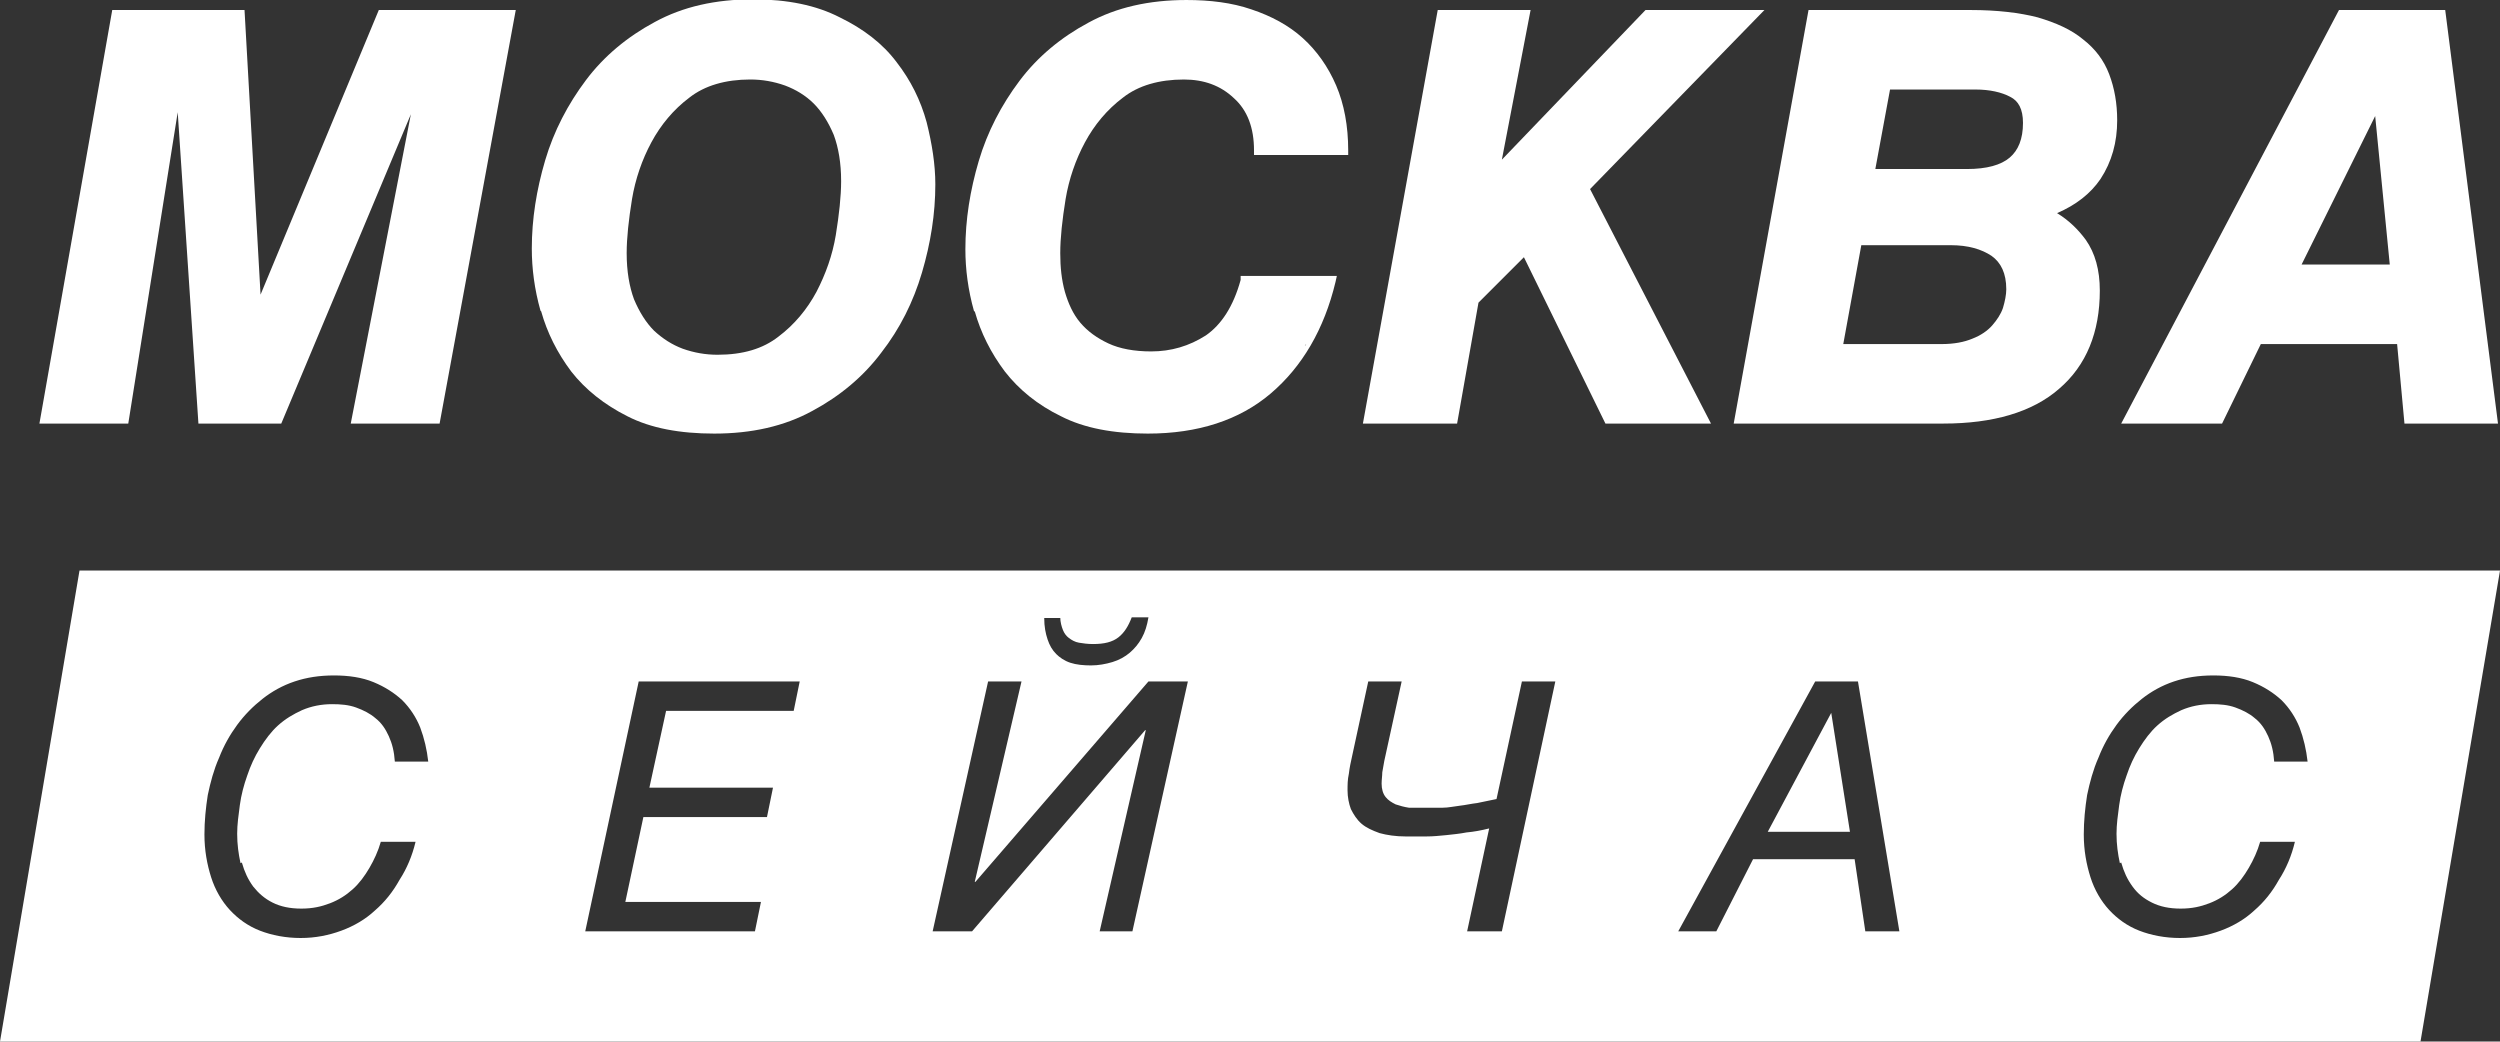 <?xml version="1.0" encoding="UTF-8"?> <svg xmlns="http://www.w3.org/2000/svg" id="_Слой_2" data-name="Слой 2" viewBox="0 0 37.42 15.59"><rect x="0" y="0" width="37.42" height="15.59" fill="#333333" stroke="none"/><defs><style> .cls-1 { fill: #fff; } </style></defs><g id="_Слой_1-2" data-name="Слой 1"><g><path class="cls-1" d="M2.66,1.68l.31,4.66h1.24l1.94-4.63-.9,4.63h1.33L7.72.15h-2.05l-1.77,4.26L3.66.15h-1.98L.59,6.34h1.33l.74-4.66Z"></path><polygon class="cls-1" points="13.19 5.29 13.19 5.29 13.19 5.29 13.19 5.29"></polygon><polygon class="cls-1" points="13.19 5.29 13.19 5.29 13.19 5.29 13.19 5.29"></polygon><path class="cls-1" d="M8.1,4.66h0c.09.32.24.62.45.9h0s0,0,0,0c.21.27.5.5.84.67h0s0,0,0,0c.35.18.79.26,1.3.26.56,0,1.05-.11,1.47-.34.41-.22.76-.51,1.03-.87l-.06-.04h0l.06.04c.28-.36.48-.76.61-1.2.13-.44.2-.88.2-1.32,0-.3-.05-.61-.13-.93-.09-.33-.24-.63-.45-.9-.21-.28-.5-.5-.85-.67-.35-.18-.78-.27-1.3-.27-.56,0-1.05.11-1.47.34h0c-.41.22-.76.51-1.03.87-.27.36-.48.76-.61,1.2h0c-.13.44-.2.88-.2,1.32,0,.3.04.61.13.93h0ZM9.46,2.98c.05-.3.15-.59.29-.85.14-.26.33-.49.57-.67.23-.18.54-.27.91-.27.18,0,.35.03.52.09h0s0,0,0,0c.16.06.31.15.43.27.12.12.22.28.3.47.07.19.11.42.11.69,0,.23-.03.5-.08.81-.05.3-.15.58-.29.85h0s0,0,0,0c-.14.26-.33.49-.57.67h0s0,0,0,0c-.23.18-.53.27-.91.27-.18,0-.35-.03-.52-.09-.16-.06-.3-.15-.43-.27-.12-.12-.22-.28-.3-.47-.07-.19-.11-.42-.11-.69,0-.23.03-.5.08-.81h0Z"></path><path class="cls-1" d="M29.09,6.34c.74,0,1.33-.17,1.73-.52.41-.35.61-.85.61-1.47,0-.31-.07-.56-.21-.76-.11-.15-.25-.29-.43-.4.28-.12.5-.29.65-.51h0c.17-.26.25-.55.25-.88,0-.25-.04-.48-.12-.69-.08-.21-.21-.38-.39-.52-.18-.15-.41-.25-.68-.33-.27-.07-.61-.11-1-.11h-2.43l-1.12,6.19h3.14ZM28.28,1.34h1.29c.21,0,.39.04.52.11h0s0,0,0,0c.12.06.19.18.19.39,0,.24-.07.41-.2.52-.13.11-.34.17-.64.17h-1.37l.22-1.19ZM29.2,3.67c.26,0,.46.06.61.16.14.1.22.26.22.5,0,.08-.02.18-.05.28-.03.09-.09.18-.16.26-.07.08-.17.15-.3.2-.12.05-.27.08-.46.08h-1.47l.27-1.48h1.34Z"></path><path class="cls-1" d="M22.13,4.53l.68-.68,1.22,2.49h1.58l-1.81-3.51L26.41.15h-1.78l-2.15,2.24.43-2.24h-1.39l-1.12,6.19h1.41l.32-1.81Z"></path><path class="cls-1" d="M14.59,4.66h0c.09.32.24.62.45.9h0s0,0,0,0c.21.27.49.5.84.67h0s0,0,0,0c.35.18.79.26,1.3.26.75,0,1.37-.2,1.84-.6.47-.4.8-.96.97-1.67l.02-.09h-1.44v.06c-.11.4-.29.67-.52.83-.25.16-.52.24-.82.24-.25,0-.47-.04-.64-.12-.17-.08-.31-.18-.42-.31-.11-.13-.18-.29-.23-.46-.05-.18-.07-.37-.07-.58,0-.23.03-.5.08-.81h0c.05-.3.15-.59.29-.85.14-.26.33-.49.57-.67.23-.18.54-.27.91-.27.3,0,.55.09.75.28h0s0,0,0,0c.2.18.3.44.3.78v.07h1.41v-.07c0-.36-.06-.69-.18-.97-.12-.28-.29-.52-.5-.71-.21-.19-.47-.33-.77-.43-.29-.1-.62-.14-.97-.14-.56,0-1.05.11-1.47.34h0c-.41.22-.76.51-1.03.87h0s0,0,0,0c-.27.36-.48.76-.61,1.2h0c-.13.44-.2.88-.2,1.32,0,.3.04.61.13.93h0ZM19.53,5.18s.01-.02.02-.03c0,.01-.01.02-.02.03Z"></path><path class="cls-1" d="M33.85,5.15h2.03l.11,1.19h1.4l-.79-6.19h-1.59l-3.26,6.19h1.51l.58-1.19ZM35.55,1.72l.22,2.24h-1.32l1.11-2.24Z"></path><path class="cls-1" d="M1.19,8.54l-1.19,7.05h36.23l1.19-7.05H1.19ZM15.87,9.24c0,.07.02.14.04.19.02.05.05.09.09.12.04.03.09.06.15.07.06.01.13.02.21.02.17,0,.29-.03.38-.1.09-.07.15-.17.2-.3h.25c-.02.12-.05.22-.1.31-.05.09-.11.16-.18.22-.07.06-.16.11-.26.14-.1.03-.21.05-.32.05s-.22-.01-.31-.04c-.09-.03-.16-.08-.21-.13-.06-.06-.1-.13-.13-.22-.03-.09-.05-.19-.05-.32h.25ZM3.62,12.91c.04.14.09.25.17.36.08.1.17.18.29.24.12.06.26.09.43.09s.3-.03.43-.08c.13-.05.24-.12.34-.21.1-.09.18-.2.25-.32.07-.12.13-.25.17-.39h.52c-.05.21-.13.4-.24.57-.1.18-.22.33-.37.46-.14.13-.31.23-.5.3-.19.07-.39.11-.61.11s-.43-.04-.61-.11c-.18-.07-.33-.18-.45-.31-.12-.13-.22-.3-.28-.49s-.1-.4-.1-.64c0-.2.02-.4.05-.59.04-.19.09-.38.17-.56.07-.18.16-.34.27-.49.11-.15.24-.28.38-.39.14-.11.3-.2.48-.26.18-.06.37-.09.59-.09s.42.03.59.1c.17.07.31.16.43.27.12.12.21.26.27.41.06.16.1.33.12.51h-.5c-.01-.15-.04-.27-.09-.38-.05-.11-.11-.2-.2-.27-.08-.07-.18-.12-.29-.16-.11-.04-.23-.05-.36-.05-.16,0-.31.03-.45.09-.13.06-.25.13-.36.23-.1.09-.19.21-.27.34-.08.13-.14.26-.19.41-.05.14-.09.29-.11.44-.02.15-.04.29-.04.43,0,.16.02.3.05.44ZM11.88,10.64h-1.91l-.25,1.15h1.85l-.09.44h-1.85l-.27,1.27h2.03l-.09.44h-2.54l.8-3.74h2.41l-.09.44ZM16.96,13.94h-.5l.69-3.01h-.01l-2.59,3.01h-.59l.83-3.74h.5l-.7,3h.01l2.59-3h.59l-.83,3.74ZM22.46,13.94h-.5l.33-1.54c-.12.03-.23.05-.34.06-.1.02-.21.03-.3.04-.1.01-.2.02-.3.02-.1,0-.2,0-.31,0-.15,0-.28-.02-.39-.05-.11-.04-.2-.08-.27-.14-.07-.06-.12-.14-.16-.22-.03-.08-.05-.18-.05-.28,0-.08,0-.16.02-.25.01-.09.03-.18.05-.27l.24-1.11h.5l-.26,1.19c-.01.06-.02.12-.03.17,0,.05-.01.11-.01.17,0,.08.02.15.06.2.04.05.09.08.15.11.06.02.13.04.2.05.08,0,.15,0,.23,0,.09,0,.18,0,.27,0,.09,0,.17-.02.26-.03.09-.01.17-.03.26-.04.09-.02.19-.04.29-.06l.38-1.76h.5l-.8,3.74ZM27.92,13.94l-.16-1.08h-1.52l-.55,1.08h-.57l2.05-3.74h.64l.62,3.74h-.5ZM31.75,12.91c.04.14.09.25.17.36s.17.18.29.24c.12.06.26.09.43.09s.3-.03.43-.08c.13-.05.24-.12.34-.21.1-.09.18-.2.25-.32.07-.12.13-.25.17-.39h.52c-.05.21-.13.4-.24.57-.1.18-.22.33-.37.46-.14.13-.31.23-.5.3-.19.07-.39.11-.61.11s-.43-.04-.61-.11c-.18-.07-.33-.18-.45-.31-.12-.13-.22-.3-.28-.49s-.1-.4-.1-.64c0-.2.02-.4.05-.59.04-.19.09-.38.17-.56.07-.18.16-.34.27-.49.11-.15.24-.28.38-.39.14-.11.3-.2.48-.26.18-.06.37-.09.59-.09s.42.03.59.1c.17.07.31.16.43.27.12.12.21.26.27.41.06.16.1.33.12.51h-.5c-.01-.15-.04-.27-.09-.38-.05-.11-.11-.2-.2-.27-.08-.07-.18-.12-.29-.16-.11-.04-.23-.05-.36-.05-.16,0-.31.03-.45.09-.13.06-.25.13-.36.23-.1.09-.19.21-.27.34-.08.13-.14.26-.19.41-.05.14-.09.29-.11.44-.02.15-.04.29-.04.43,0,.16.02.3.05.44Z"></path><polygon class="cls-1" points="27.41 10.67 26.46 12.45 27.69 12.45 27.41 10.67 27.41 10.67"></polygon></g></g></svg> 